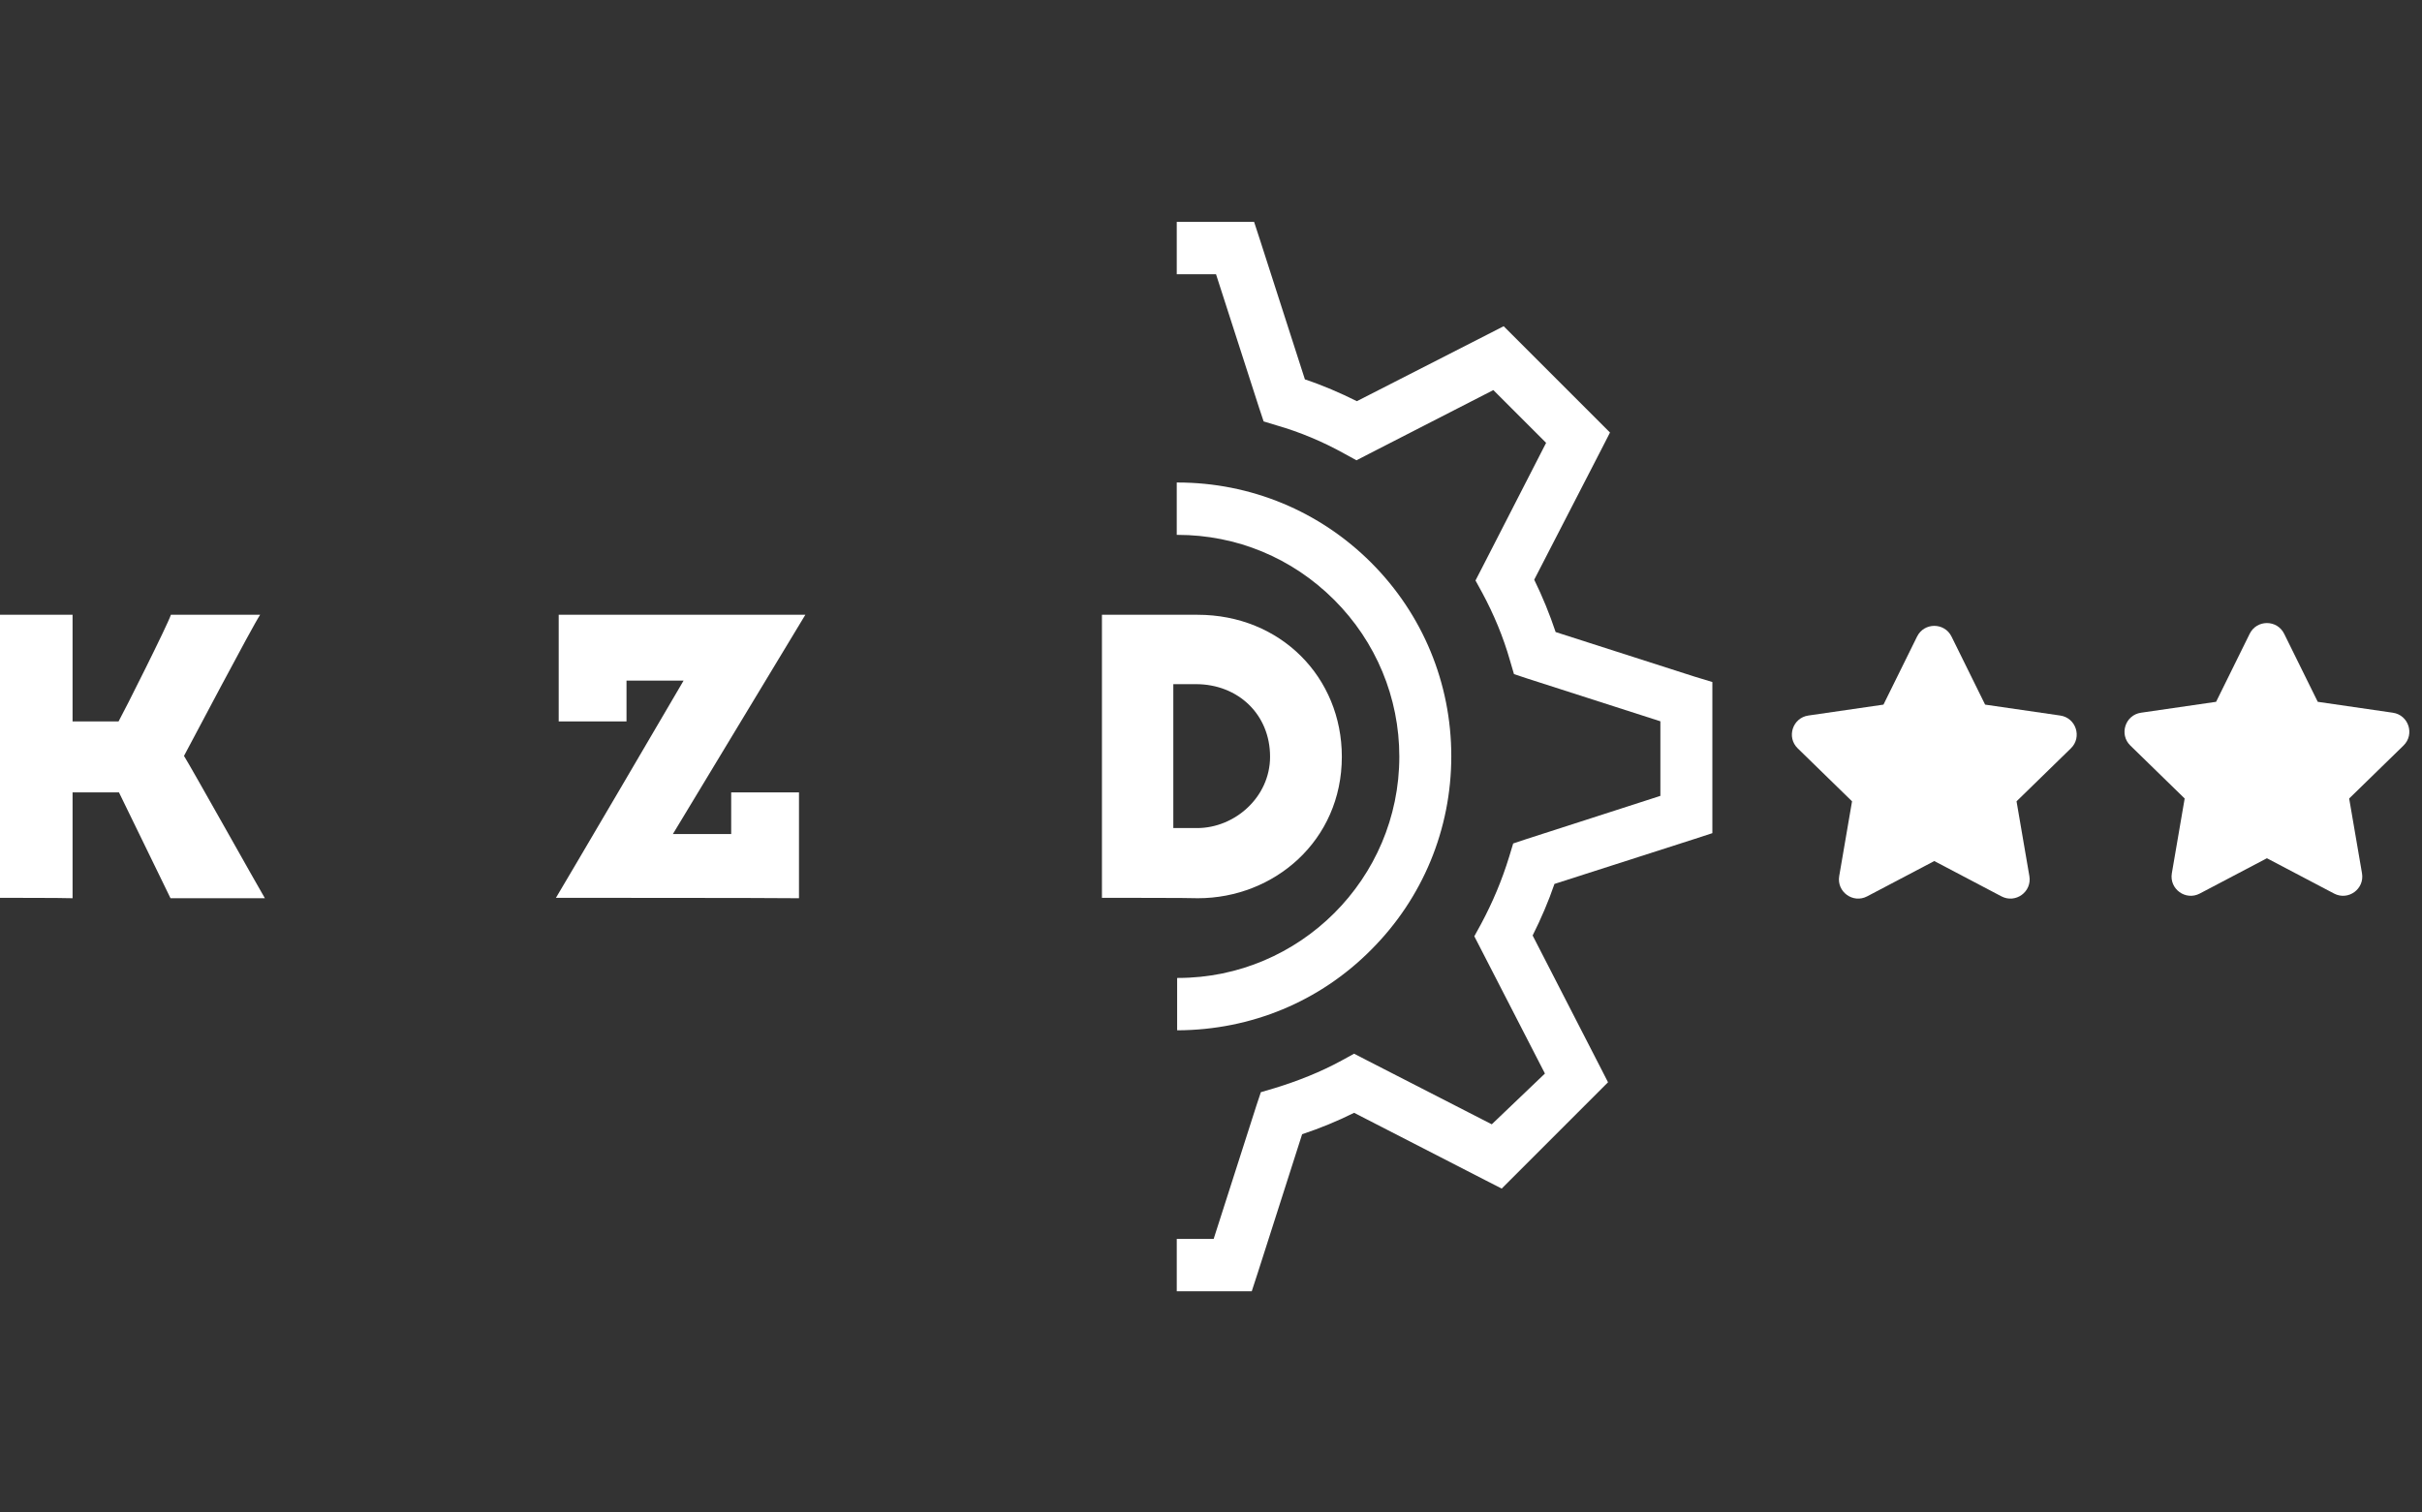 <?xml version="1.0" encoding="UTF-8" standalone="no"?>
<svg
   xmlns:dc="http://purl.org/dc/elements/1.1/"
   xmlns:cc="http://creativecommons.org/ns#"
   xmlns:rdf="http://www.w3.org/1999/02/22-rdf-syntax-ns#"
   xmlns:svg="http://www.w3.org/2000/svg"
   xmlns="http://www.w3.org/2000/svg"
   xmlns:sodipodi="http://sodipodi.sourceforge.net/DTD/sodipodi-0.dtd"
   xmlns:inkscape="http://www.inkscape.org/namespaces/inkscape"
   version="1.1"
   id="Layer_1"
   x="0px"
   y="0px"
   width="431.6px"
   height="269.5px"
   viewBox="0 0 431.6 269.5"
   style="enable-background:new 0 0 431.6 269.5;"
   xml:space="preserve"
   sodipodi:docname="kzd-wit.svg"
   inkscape:version="1.0.1 (3bc2e813f5, 2020-09-07)"><rect x="0" y="0" width="431.6" height="269.5" fill="#333333" stroke="none"/><defs
   id="defs19" /><sodipodi:namedview
   pagecolor="#ffffff"
   bordercolor="#666666"
   borderopacity="1"
   objecttolerance="10"
   gridtolerance="10"
   guidetolerance="10"
   inkscape:pageopacity="0"
   inkscape:pageshadow="2"
   inkscape:window-width="2560"
   inkscape:window-height="1017"
   id="namedview17"
   showgrid="false"
   inkscape:zoom="1.7366385"
   inkscape:cx="413.48559"
   inkscape:cy="145.54049"
   inkscape:window-x="-8"
   inkscape:window-y="-8"
   inkscape:window-maximized="1"
   inkscape:current-layer="Layer_1" />
<style
   type="text/css"
   id="style2">
<![CDATA[
	.st0{fill:#00539F;}
	.st1{fill-rule:evenodd;clip-rule:evenodd;fill:#00539F;}
]]>
</style>
<g
   id="g8"
   transform="matrix(0.707,0,0,0.707,0,39.55)"
   style="fill:#ffffff;fill-opacity:1">
	<path
   class="st0"
   d="m 427,114.6 -34.9,-11.2 c -1.5,-4.5 -3.3,-8.9 -5.4,-13.2 l 16.9,-32.8 2.2,-4.3 -3.4,-3.4 -20,-20 -3.4,-3.4 -4.3,2.2 -32.7,16.7 c -4.2,-2.1 -8.6,-4 -13.1,-5.5 L 317.6,4.6 316.1,0 h -4.8 -14.7 v 13.2 h 9.9 l 10.9,33.8 1.1,3.3 3.3,1 c 5.9,1.7 11.6,4.1 17,7.1 l 3.1,1.7 3.1,-1.6 31.4,-16.1 13.3,13.3 -16.2,31.6 -1.6,3.1 1.7,3.1 c 2.9,5.4 5.3,11.1 7,17.1 l 1,3.4 3.3,1.1 33.6,10.8 v 18.8 l -33.8,10.9 -3.3,1.1 -1,3.3 c -1.8,5.9 -4.2,11.6 -7.1,17 l -1.7,3.1 1.6,3.1 16.2,31.5 -13.4,12.8 -31.6,-16.2 -3.1,-1.6 -3.1,1.7 c -5.3,2.9 -11.1,5.2 -17,7 l -3.4,1 -1.1,3.3 -10.8,33.7 h -9.3 v 13.2 h 14.1 4.8 l 1.5,-4.6 11.2,-35 c 4.5,-1.5 8.9,-3.3 13.1,-5.4 l 32.9,16.9 4.3,2.2 3.4,-3.4 20,-20 3.4,-3.4 -2.2,-4.3 -16.8,-32.7 c 2.1,-4.2 4,-8.6 5.5,-13 l 35.2,-11.3 4.6,-1.5 v -4.8 -28.4 -4.9 z"
   id="path4"
   style="fill:#ffffff;fill-opacity:1" />
	<path
   class="st1"
   d="m 345.6,183.5 c 13,-13 20.2,-30.4 20.2,-48.8 0,-18.4 -7.2,-35.8 -20.2,-48.8 -13,-13 -30.4,-20.2 -48.8,-20.2 -0.1,0 -0.2,0 -0.2,0 v 13.2 c 0.1,0 0.2,0 0.2,0 14.9,0 28.9,5.8 39.5,16.4 10.5,10.5 16.4,24.6 16.4,39.5 0,30.8 -25.1,55.8 -55.8,55.8 -0.1,0 -0.2,0 -0.2,0 v 13.2 c 0.1,0 0.2,0 0.2,0 18.4,-0.1 35.7,-7.2 48.7,-20.3 z"
   id="path6"
   style="fill:#ffffff;fill-opacity:1" />
</g>
<path
   class="st0"
   d="m 0,160.026 c 0,-2.897 0,-47.696 0,-50.452 1.201,0 11.235,0 12.931,0 0,3.25 0,16.959 0,19.008 0.848,0 6.925,0 8.197,0 0.848,-1.484 8.762,-17.241 9.327,-19.008 1.767,0 13.991,0 15.899,0 -1.413,2.12 -12.648,23.459 -13.567,25.155 1.131,1.767 13.355,23.601 14.415,25.367 -1.767,0 -15.192,0 -16.817,0 -0.707,-1.413 -8.197,-16.888 -9.186,-18.866 -0.636,0 -7.561,0 -8.267,0 0,2.19 0,16.464 0,18.866 C 11.164,160.026 1.272,160.026 0,160.026 Z"
   id="path10"
   style="stroke-width:0.707;fill:#ffffff;fill-opacity:1" />
<path
   class="st0"
   d="m 99.066,160.026 c 0.707,-1.131 21.622,-36.743 22.753,-38.722 -1.201,0 -10.175,0 -10.175,0 0,2.332 0,6.077 0,7.278 -1.484,0 -10.528,0 -12.083,0 0,-3.038 0,-16.252 0,-19.008 7.631,0 41.266,0 43.951,0 -1.343,2.19 -22.682,37.521 -23.601,39.075 1.484,0 10.387,0 10.387,0 0,-1.484 0,-5.653 0,-7.419 1.625,0 9.892,0 12.083,0 0,3.038 0,16.323 0,18.866 -4.522,-0.071 -41.619,-0.071 -43.315,-0.071 z"
   id="path12"
   style="stroke-width:0.707;fill:#ffffff;fill-opacity:1" />
<path
   class="st0"
   d="m 196.366,160.026 c 0,-2.332 0,-47.978 0,-50.452 1.343,0 16.111,0 17.029,0 14.839,0 25.72,11.164 25.72,25.296 0,14.98 -12.083,25.226 -25.65,25.226 -0.777,-0.071 -15.828,-0.071 -17.1,-0.071 z m 12.719,-38.086 c 0,2.261 0,23.671 0,25.65 1.343,0 3.604,0 4.24,0 6.713,0 13.002,-5.512 13.002,-12.719 0,-7.561 -5.723,-12.931 -13.214,-12.931 -0.565,0 -2.826,0 -4.028,0 z"
   id="path14"
   style="stroke-width:0.707;fill:#ffffff;fill-opacity:1" />
<path
   d="m 341.619,113.462 c 1.256,-2.549 4.889,-2.549 6.145,0 l 5.985,12.126 13.385,1.944 c 2.81,0.409 3.932,3.863 1.899,5.846 l -9.686,9.443 2.287,13.326 c 0.482,2.8 -2.457,4.935 -4.973,3.615 l -11.971,-6.295 -11.968,6.295 c -2.513,1.32 -5.452,-0.812 -4.975,-3.615 l 2.287,-13.326 -9.684,-9.443 c -2.033,-1.98 -0.911,-5.437 1.899,-5.846 l 13.385,-1.944 z"
   fill="#212121"
   id="path2"
   style="fill:#ffffff;fill-opacity:1;stroke-width:2.538" /><path
   d="m 400.893,112.962 c 1.256,-2.549 4.889,-2.549 6.145,0 l 5.985,12.126 13.385,1.944 c 2.81,0.409 3.932,3.863 1.899,5.846 l -9.686,9.443 2.287,13.326 c 0.482,2.8 -2.457,4.935 -4.973,3.615 l -11.971,-6.295 -11.968,6.295 c -2.513,1.32 -5.452,-0.812 -4.975,-3.615 l 2.287,-13.326 -9.684,-9.443 c -2.033,-1.98 -0.911,-5.437 1.899,-5.846 l 13.385,-1.944 z"
   fill="#212121"
   id="path2-3"
   style="fill:#ffffff;fill-opacity:1;stroke-width:2.538" /></svg>
